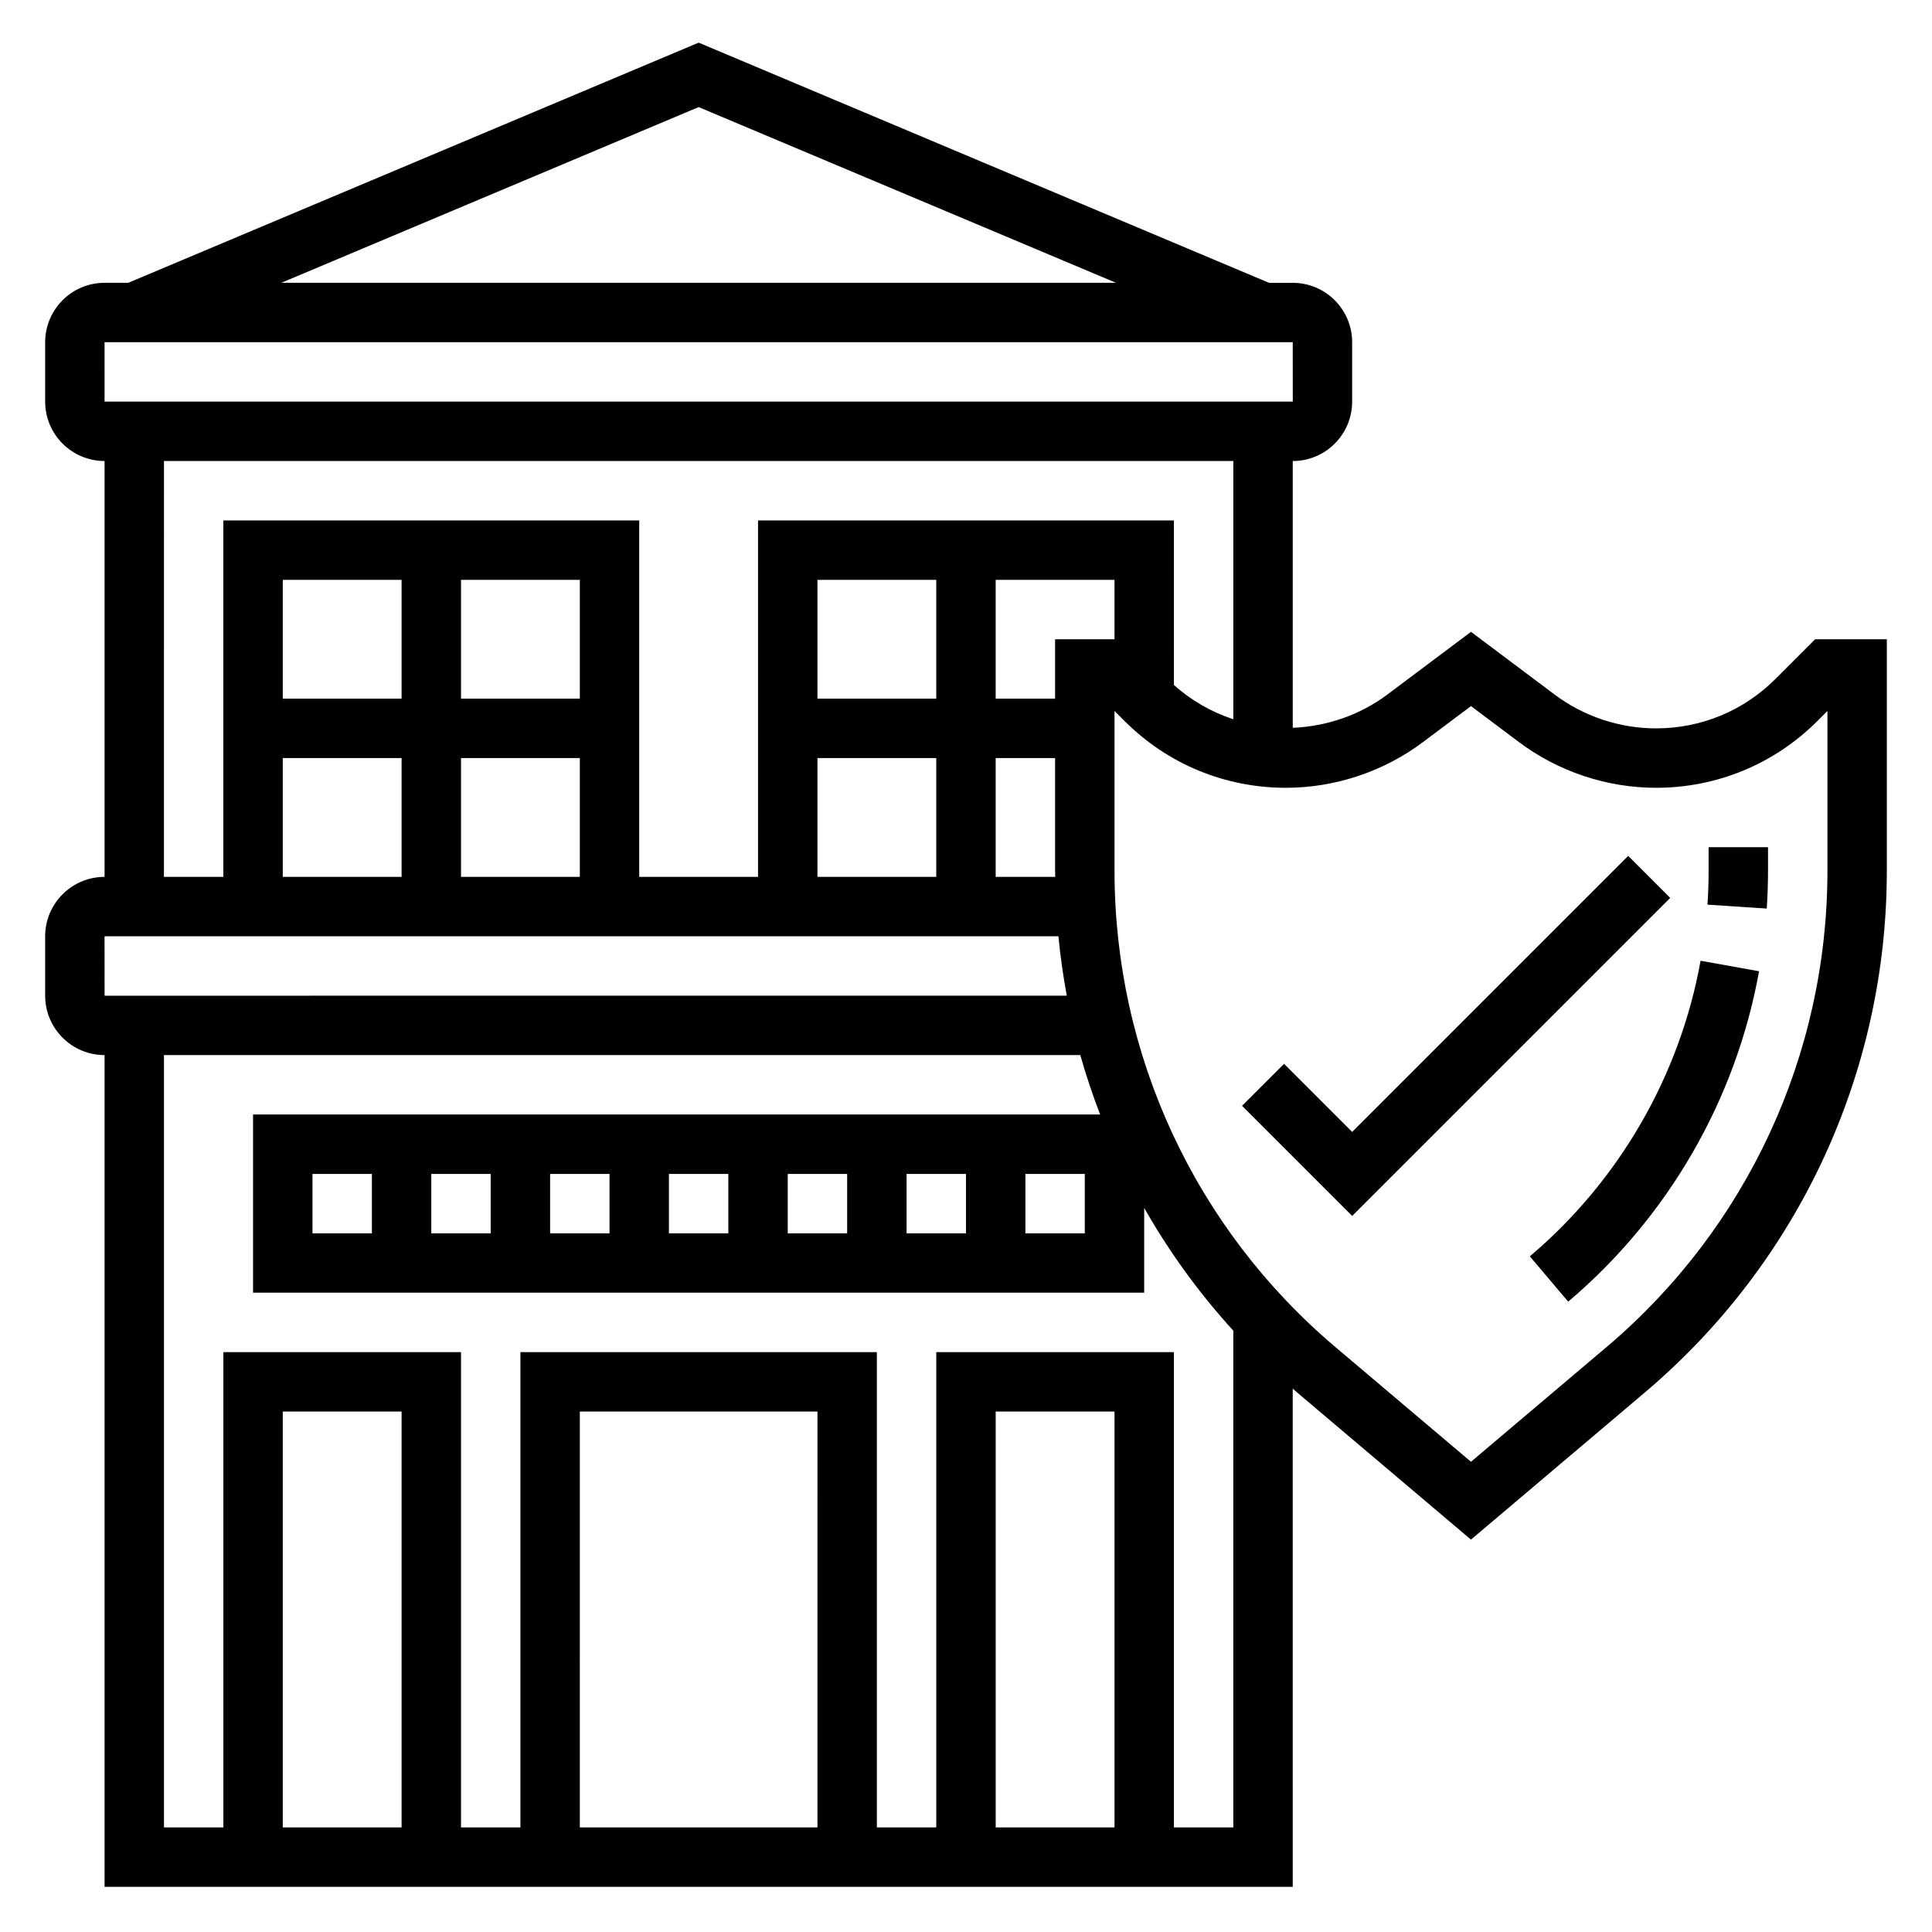 <?xml version="1.0" encoding="UTF-8"?>
<!-- Uploaded to: SVG Repo, www.svgrepo.com, Generator: SVG Repo Mixer Tools -->
<svg fill="#000000" width="800px" height="800px" version="1.1" viewBox="144 144 512 512" xmlns="http://www.w3.org/2000/svg">
 <g>
  <path d="m625.03 313.41-10.5 10.5c-8.453 8.457-19.703 13.117-31.668 13.117-9.637 0-19.168-3.18-26.867-8.957l-22.168-16.629-22.176 16.625c-7.211 5.414-16.043 8.438-25.059 8.809v-70.695c8.684 0 15.742-7.062 15.742-15.742v-15.742c0-8.684-7.062-15.742-15.742-15.742h-6.281l-151.16-63.652-151.16 63.645h-6.281c-8.684 0-15.742 7.062-15.742 15.742v15.742c0 8.684 7.062 15.742 15.742 15.742v110.21c-8.684 0-15.742 7.062-15.742 15.742v15.742c0 8.684 7.062 15.742 15.742 15.742v220.42h314.88l-0.004-132.04c0.387 0.332 0.738 0.684 1.133 1.008l46.102 39.016 46.105-39.016c40.738-34.469 64.102-84.852 64.102-138.21v-61.371zm-295.88-141.03 110.59 46.562h-221.18zm-157.44 62.309h314.88l0.008 15.742h-314.89zm15.742 31.488h283.39v68.43c-5.785-1.898-11.109-4.938-15.742-9.07l-0.004-43.617h-110.21v94.465h-31.488v-94.465h-110.21v94.465h-15.746zm173.18 78.719h31.488v31.488h-31.488zm0-15.746v-31.488h31.488v31.488zm47.234 15.746h15.742v29.883c0 0.535 0.039 1.07 0.047 1.605h-15.789zm15.742-31.488v15.742h-15.742v-31.488h31.488v15.742zm-125.95 15.742h-31.488v-31.488h31.488zm-47.234 0h-31.488v-31.488h31.488zm-31.488 15.746h31.488v31.488h-31.488zm47.234 0h31.488v31.488h-31.488zm-94.465 47.23h252.79c0.504 5.297 1.25 10.547 2.219 15.742l-255 0.004zm78.719 236.16h-31.488v-110.21h31.488zm110.21 0h-62.977l0.004-110.21h62.977zm78.723 0h-31.488v-110.21h31.488zm15.742 0v-125.95h-62.977v125.95h-15.742v-125.95h-94.465v125.95h-15.742v-125.95h-62.977v125.95h-15.746v-204.68h242.84c1.496 5.336 3.273 10.578 5.25 15.742l-224.48 0.004v47.23h236.16v-22.477c6.606 11.629 14.5 22.539 23.617 32.535v131.64zm-228.29-157.44v-15.742h15.742v15.742zm31.488-15.746h15.742v15.742h-15.742zm31.488 0h15.742v15.742h-15.742zm31.488 0h15.742v15.742h-15.742zm31.488 0h15.742v15.742h-15.742zm31.488 0h15.742v15.742h-15.742zm31.488 0h15.742v15.742h-15.742zm212.55-80.324c0 48.719-21.332 94.715-58.527 126.2l-35.938 30.41-35.93-30.402c-37.203-31.48-58.535-77.477-58.535-126.2v-42.367l2.629 2.629c11.422 11.43 26.621 17.727 42.801 17.727 13.012 0 25.914-4.297 36.305-12.105l12.73-9.543 12.723 9.539c10.402 7.812 23.297 12.109 36.312 12.109 16.176 0 31.371-6.297 42.801-17.727l2.629-2.629z"/>
  <path d="m549.42 476.94 10.164 12.012c26.48-22.402 44.445-53.5 50.586-87.559l-15.5-2.785c-5.488 30.461-21.555 58.281-45.25 78.332z"/>
  <path d="m596.8 374.79c0 3-0.102 5.984-0.301 8.949l15.711 1.039c0.215-3.312 0.332-6.644 0.332-9.988v-6.273h-15.742z"/>
  <path d="m575.49 370.82-73.152 73.156-18.051-18.051-11.133 11.129 29.184 29.184 84.285-84.285z"/>
 </g>
</svg>